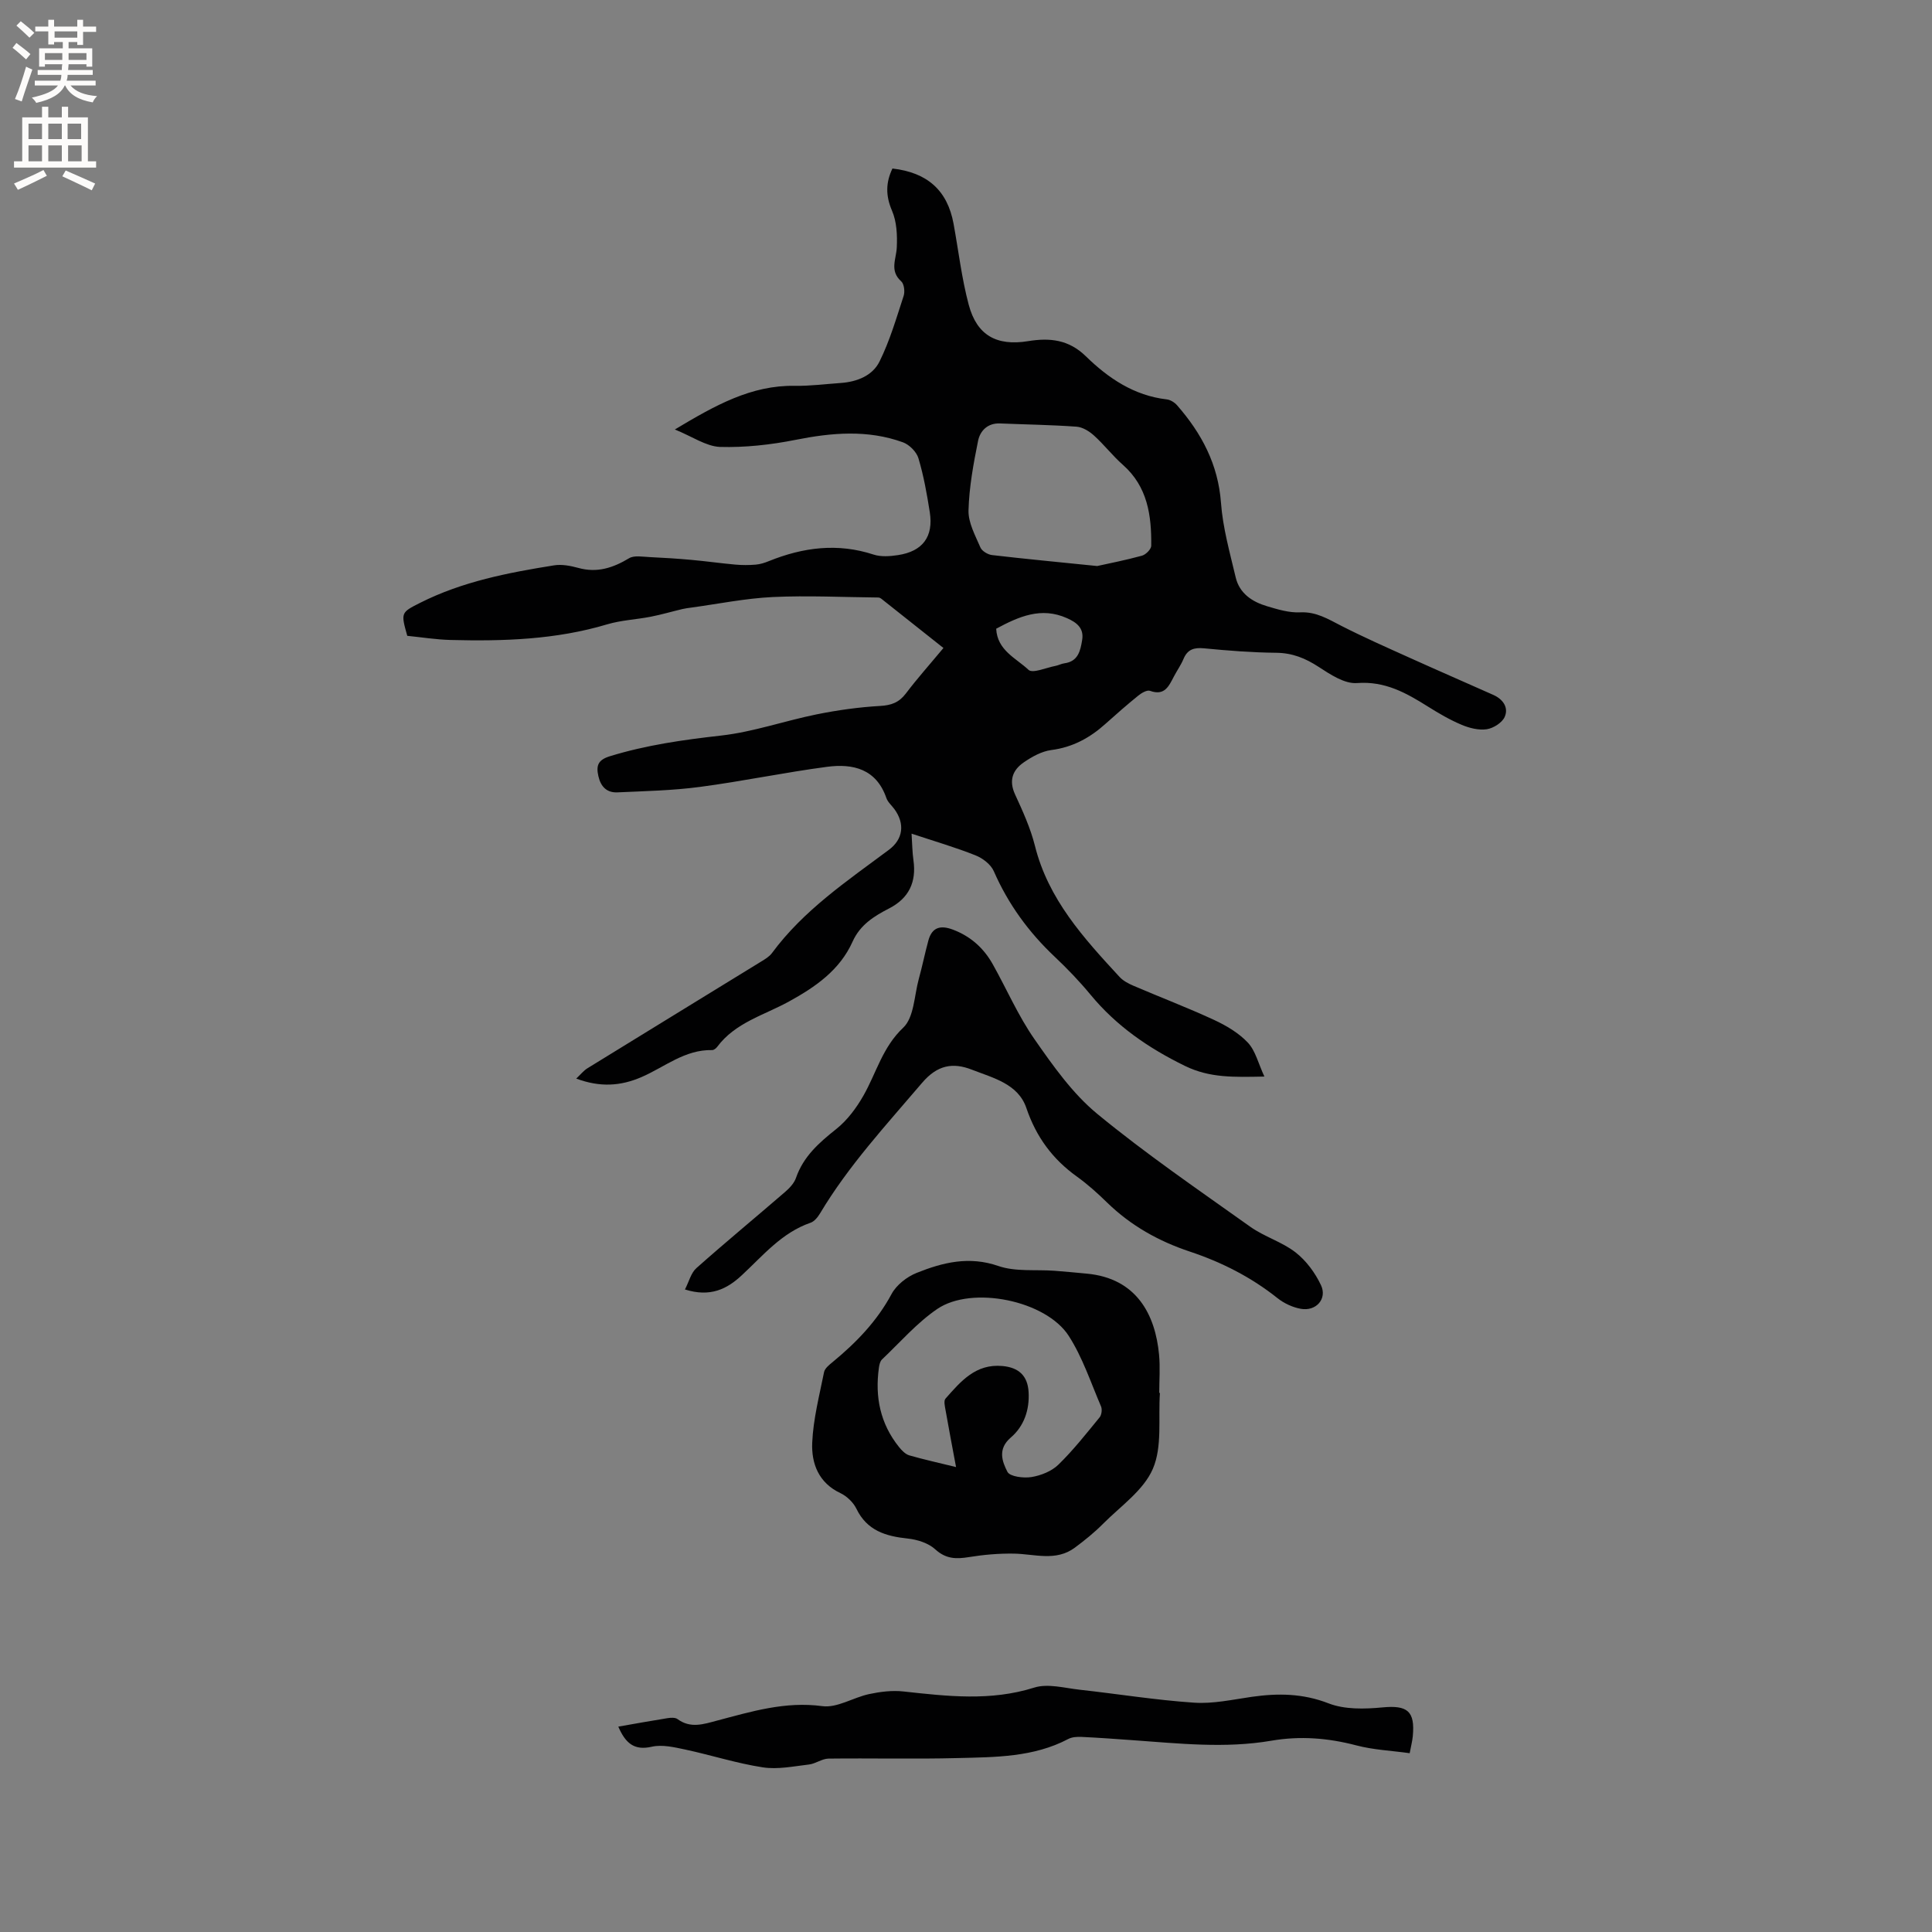 <svg enable-background="new 0 0 400 400" viewBox="0 0 400 400" xmlns="http://www.w3.org/2000/svg"><rect x="0" y="0" width="400" height="400" fill="#808080" stroke="none"/><g fill="#010102"><path d="m139.72 88.92c8.41-5.04 15.83-9.19 24.86-9.04 3.17.05 6.34-.37 9.51-.59 3.37-.24 6.57-1.52 8.01-4.45 2.13-4.3 3.49-9 4.99-13.58.29-.89.1-2.48-.51-3.02-2.45-2.2-1.02-4.58-.91-7.02.12-2.53-.01-5.33-.99-7.6-1.35-3.13-1.29-5.85.09-8.73 7.26.82 11.39 4.57 12.65 11.41 1.03 5.61 1.68 11.32 3.15 16.82 1.69 6.31 5.78 8.57 12.29 7.51 4.49-.73 8.4-.33 11.94 3.12 4.66 4.55 9.99 8.16 16.77 8.94.76.09 1.62.63 2.14 1.23 5.06 5.79 8.49 12.2 9.08 20.16.38 5.21 1.84 10.35 3.05 15.47.78 3.31 3.41 5.05 6.48 5.96 2.22.66 4.58 1.38 6.84 1.27 3.34-.17 5.82 1.4 8.56 2.8 4.61 2.35 9.34 4.44 14.06 6.57 5.78 2.61 11.6 5.14 17.39 7.72 2 .89 3.22 2.61 2.36 4.56-.53 1.2-2.34 2.34-3.71 2.55-1.66.25-3.59-.24-5.19-.91-2.43-1.02-4.74-2.37-6.97-3.77-4.51-2.83-8.89-5.32-14.7-4.88-2.57.2-5.54-1.78-7.95-3.35-2.76-1.8-5.45-2.89-8.8-2.92-4.97-.05-9.95-.44-14.9-.92-2.08-.2-3.44.19-4.28 2.2-.53 1.26-1.34 2.4-1.98 3.62-1.05 1.99-1.91 4.08-4.95 2.98-.63-.23-1.79.46-2.47 1.02-2.31 1.87-4.54 3.83-6.75 5.81-3.22 2.9-6.8 4.86-11.23 5.43-1.98.26-3.99 1.38-5.69 2.55-2.3 1.58-3.13 3.74-1.81 6.62 1.59 3.46 3.2 6.98 4.12 10.65 2.76 11.08 10.1 19.11 17.5 27.13.75.82 1.85 1.4 2.9 1.85 5.55 2.38 11.19 4.53 16.66 7.06 2.55 1.18 5.14 2.71 7.03 4.72 1.57 1.67 2.14 4.27 3.42 7.02-6.32.12-11.29.31-16.44-2.2-7.57-3.7-14.19-8.25-19.55-14.74-2.29-2.77-4.8-5.39-7.42-7.86-5.39-5.08-9.63-10.9-12.61-17.71-.61-1.4-2.29-2.69-3.77-3.28-4.11-1.64-8.37-2.88-13.26-4.5.14 2.12.15 3.83.39 5.51.64 4.52-.94 7.86-5.04 9.97-3.13 1.61-6 3.39-7.56 6.87-2.65 5.91-7.69 9.39-13.17 12.4-5.14 2.83-11.12 4.35-14.87 9.4-.23.31-.69.66-1.03.66-5.65-.14-9.85 3.52-14.64 5.59-4.31 1.86-8.54 2.16-13.51.31.94-.88 1.54-1.66 2.33-2.14 11.99-7.39 24-14.74 35.99-22.11.8-.49 1.67-1.01 2.21-1.74 6.54-8.87 15.55-14.92 24.2-21.37 2.94-2.19 3.37-5.36 1.16-8.41-.56-.77-1.37-1.45-1.67-2.3-2.08-6.04-6.91-7.19-12.28-6.48-8.8 1.16-17.52 3-26.32 4.16-5.64.75-11.38.87-17.08 1.13-2.18.1-3.45-1.14-3.95-3.35-.51-2.24-.05-3.38 2.38-4.13 7.53-2.32 15.21-3.4 23.02-4.28 6.67-.75 13.16-3.05 19.79-4.39 4.32-.87 8.72-1.49 13.12-1.74 2.34-.13 3.93-.71 5.35-2.58 2.36-3.12 4.98-6.05 7.78-9.42-4.35-3.45-8.62-6.85-12.9-10.23-.16-.12-.39-.22-.59-.22-7.28-.07-14.58-.44-21.85-.1-5.65.27-11.27 1.42-16.9 2.19-.61.08-1.23.16-1.82.3-2.19.52-4.36 1.16-6.57 1.59-2.98.58-6.09.71-8.98 1.57-10.62 3.18-21.49 3.52-32.42 3.24-3.04-.08-6.07-.57-8.98-.86-1.34-4.8-1.35-4.81 2.68-6.84 8.73-4.4 18.19-6.23 27.71-7.75 1.61-.26 3.41.09 5.02.53 3.89 1.08 7.18 0 10.51-2 1.08-.65 2.83-.3 4.26-.24 2.9.13 5.8.32 8.69.58 3.01.27 6 .7 9.01.97 1.42.13 2.86.13 4.27.01.93-.08 1.88-.38 2.75-.74 7.07-2.85 14.21-3.78 21.65-1.34 1.53.5 3.39.36 5.04.11 5.12-.77 7.39-3.82 6.59-8.89-.59-3.76-1.26-7.53-2.35-11.17-.4-1.33-1.89-2.82-3.22-3.3-7.31-2.64-14.72-2-22.24-.5-5.13 1.02-10.46 1.61-15.67 1.46-2.89-.15-5.71-2.16-9.3-3.61zm87.44 28.27c2.34-.52 5.84-1.2 9.27-2.14.8-.22 1.91-1.34 1.92-2.05.07-6.26-.74-12.24-5.87-16.76-2.12-1.87-3.87-4.16-5.96-6.05-.98-.89-2.37-1.76-3.63-1.85-5.27-.38-10.56-.45-15.84-.67-2.58-.11-4.13 1.53-4.55 3.6-.96 4.75-1.85 9.58-1.98 14.4-.07 2.55 1.4 5.19 2.46 7.67.32.75 1.53 1.48 2.41 1.58 6.82.8 13.67 1.44 21.77 2.27zm-20.91 12.98c.22 4.5 4.14 6.1 6.69 8.51.85.81 3.69-.46 5.61-.82.62-.12 1.2-.45 1.82-.53 2.86-.38 3.32-2.61 3.68-4.84.41-2.47-1.18-3.64-3.15-4.51-5.36-2.4-10.02-.3-14.65 2.19z"/><path d="m240.15 288.39c-.37 5.28.52 11.11-1.46 15.7-1.92 4.48-6.71 7.76-10.36 11.44-1.78 1.79-3.77 3.39-5.8 4.9-3.93 2.91-8.34 1.3-12.61 1.23-3.1-.05-6.25.22-9.31.72-2.64.43-4.77.41-6.98-1.61-1.42-1.3-3.71-2.02-5.7-2.23-4.55-.48-8.42-1.63-10.62-6.17-.64-1.32-1.99-2.61-3.32-3.24-4.52-2.13-6.01-6.14-5.83-10.43.21-4.9 1.48-9.76 2.45-14.61.16-.79 1.08-1.52 1.79-2.1 4.86-4.01 9.15-8.42 12.19-14.08 1-1.87 3.17-3.56 5.19-4.37 5.41-2.17 10.85-3.53 16.92-1.43 3.57 1.23 7.74.7 11.64.99 2.22.17 4.43.38 6.64.59 10.4.95 14.22 8.57 14.99 16.77.25 2.62.04 5.29.04 7.94.04-.02.09-.01.14-.01zm-42.21 15.35c-.8-4.3-1.52-8.03-2.17-11.76-.14-.8-.42-1.95-.02-2.4 3.15-3.57 6.25-7.28 11.81-6.76 3.36.31 5.2 2.01 5.4 5.37.22 3.71-.95 7.1-3.69 9.44-2.77 2.37-1.78 4.98-.69 7.1.51.99 3.34 1.34 4.96 1.08 1.97-.32 4.18-1.2 5.58-2.56 3.1-3.01 5.79-6.45 8.54-9.8.42-.51.56-1.64.3-2.26-2.12-4.93-3.82-10.15-6.69-14.61-4.72-7.34-20.02-10.46-27.21-5.58-4.23 2.88-7.69 6.9-11.45 10.46-.4.38-.56 1.11-.64 1.71-.85 6.04.28 11.59 4.16 16.42.57.71 1.32 1.49 2.14 1.73 3.02.87 6.11 1.54 9.67 2.42z"/><path d="m141.81 266.97c.85-1.64 1.25-3.43 2.37-4.42 6.02-5.35 12.24-10.48 18.34-15.75.93-.8 1.9-1.82 2.28-2.93 1.54-4.45 4.77-7.28 8.33-10.11 2.29-1.82 4.19-4.38 5.65-6.95 2.67-4.7 3.93-9.99 8.22-14.04 2.25-2.12 2.28-6.62 3.22-10.07.73-2.64 1.27-5.34 1.99-7.98.76-2.79 2.55-3.21 5.11-2.24 3.65 1.39 6.34 3.81 8.21 7.14 2.9 5.17 5.27 10.69 8.64 15.52 3.85 5.52 7.88 11.25 13 15.47 10.12 8.33 20.99 15.76 31.69 23.38 2.91 2.07 6.57 3.12 9.37 5.3 2.21 1.72 4.07 4.25 5.27 6.8 1.33 2.84-1.05 5.47-4.21 4.88-1.7-.31-3.47-1.14-4.82-2.22-5.46-4.35-11.57-7.44-18.15-9.63-6.43-2.14-12.18-5.36-17.07-10.11-1.97-1.92-4.03-3.79-6.26-5.39-5.06-3.62-8.46-8.23-10.49-14.21-1.7-5.02-6.89-6.23-11.27-7.94-3.95-1.55-7.17-.98-10.32 2.72-7.42 8.72-15.2 17.11-21.11 27-.47.78-1.17 1.68-1.97 1.96-5.97 2.05-9.84 6.79-14.24 10.87-3.08 2.88-6.54 4.6-11.78 2.95z"/><path d="m128.01 357.48c3.5-.61 6.83-1.22 10.17-1.75.69-.11 1.62-.17 2.11.2 2.69 1.97 5.35 1.05 8.14.31 7.13-1.88 14.14-4.04 21.83-3 3.06.41 6.41-1.8 9.69-2.5 2.31-.49 4.77-.8 7.1-.54 9.07.99 18.03 2.05 27.07-.8 2.82-.89 6.28.09 9.42.44 7.9.87 15.76 2.15 23.68 2.68 3.94.27 7.98-.64 11.95-1.21 5.42-.77 10.56-.72 15.89 1.35 3.34 1.3 7.47 1.19 11.16.84 5.13-.49 6.79.72 6.28 5.99-.1 1.03-.37 2.03-.64 3.49-3.81-.53-7.54-.69-11.06-1.62-5.83-1.53-11.6-1.99-17.55-.97-9.6 1.65-19.22.57-28.83-.11-3.49-.25-6.97-.51-10.47-.67-.92-.04-1.98.01-2.76.42-7.22 3.81-15.13 3.76-22.94 3.96-8.9.23-17.81 0-26.72.11-1.35.02-2.66 1.06-4.03 1.22-3.18.37-6.48 1.07-9.57.59-5.42-.83-10.7-2.54-16.08-3.69-2.26-.48-4.75-1.07-6.9-.58-3.73.86-5.48-.82-6.94-4.16z"/></g><path d="m2.6 9.9.8-1c.9.7 1.9 1.4 2.9 2.3l-.9 1.1c-1.1-1-2-1.8-2.8-2.4zm.5 10.6c.9-2.1 1.6-4.3 2.3-6.7.4.2.8.4 1.3.6-.7 2.1-1.5 4.3-2.2 6.6zm.3-15.2.9-.9c1 .8 2 1.6 2.8 2.4l-1 1c-.9-.9-1.8-1.7-2.7-2.5zm12.6-1.2h1.2v1.4h2.7v1.1h-2.7v2.7h-1.2v-.6h-1.8v1.3h4.9v3.8h-1.2v-.5h-3.7c0 .4-.1.9-.1 1.2h5.1v1h-5.2c0 .5-.1.9-.2 1.2h6v1h-5.2c1.1 1.3 2.9 2 5.5 2.2-.4.4-.7.8-.9 1.3-2.9-.5-4.8-1.6-5.7-3.5h-.1c-.8 1.7-2.7 2.9-5.9 3.6-.2-.4-.6-.8-.9-1.1 2.8-.6 4.6-1.4 5.4-2.5h-4.8v-1h5.3c.1-.3.2-.7.2-1.2h-4.9v-1h5c0-.4 0-.8.1-1.2h-3.6v.5h-1.2v-3.8h4.9v-1.3h-1.8v.5h-1.2v-2.7h-2.7v-1h2.7v-1.4h1.2v1.4h4.8zm-6.7 8.3h3.6c0-.4 0-.9 0-1.4h-3.6zm1.9-4.6h4.8v-1.3h-4.7v1.3zm6.7 3.2h-3.7v1.4h3.7z" fill="#fcfbfa"/><path d="m8.7 22.1h1.3v2.2h2.8v-2.2h1.3v2.2h4.1v9.1h1.7v1.3h-17v-1.3h1.7v-9.1h4.1zm.3 13.1.7 1.2c-1.8.9-3.8 1.9-6 2.9-.2-.4-.5-.8-.8-1.3 2.3-1 4.4-1.9 6.1-2.8zm-3.1-6.4h2.8v-3.2h-2.8zm0 4.6h2.8v-3.3h-2.8zm4.1-4.6h2.8v-3.2h-2.8zm0 4.6h2.8v-3.3h-2.8zm3.6 1.9c2.1.9 4.1 1.8 6.1 2.7l-.7 1.4c-2.2-1.1-4.2-2-6.1-2.9zm3.2-9.7h-2.8v3.2h2.8zm-2.7 7.8h2.8v-3.3h-2.8z" fill="#fcfbfa"/></svg>
